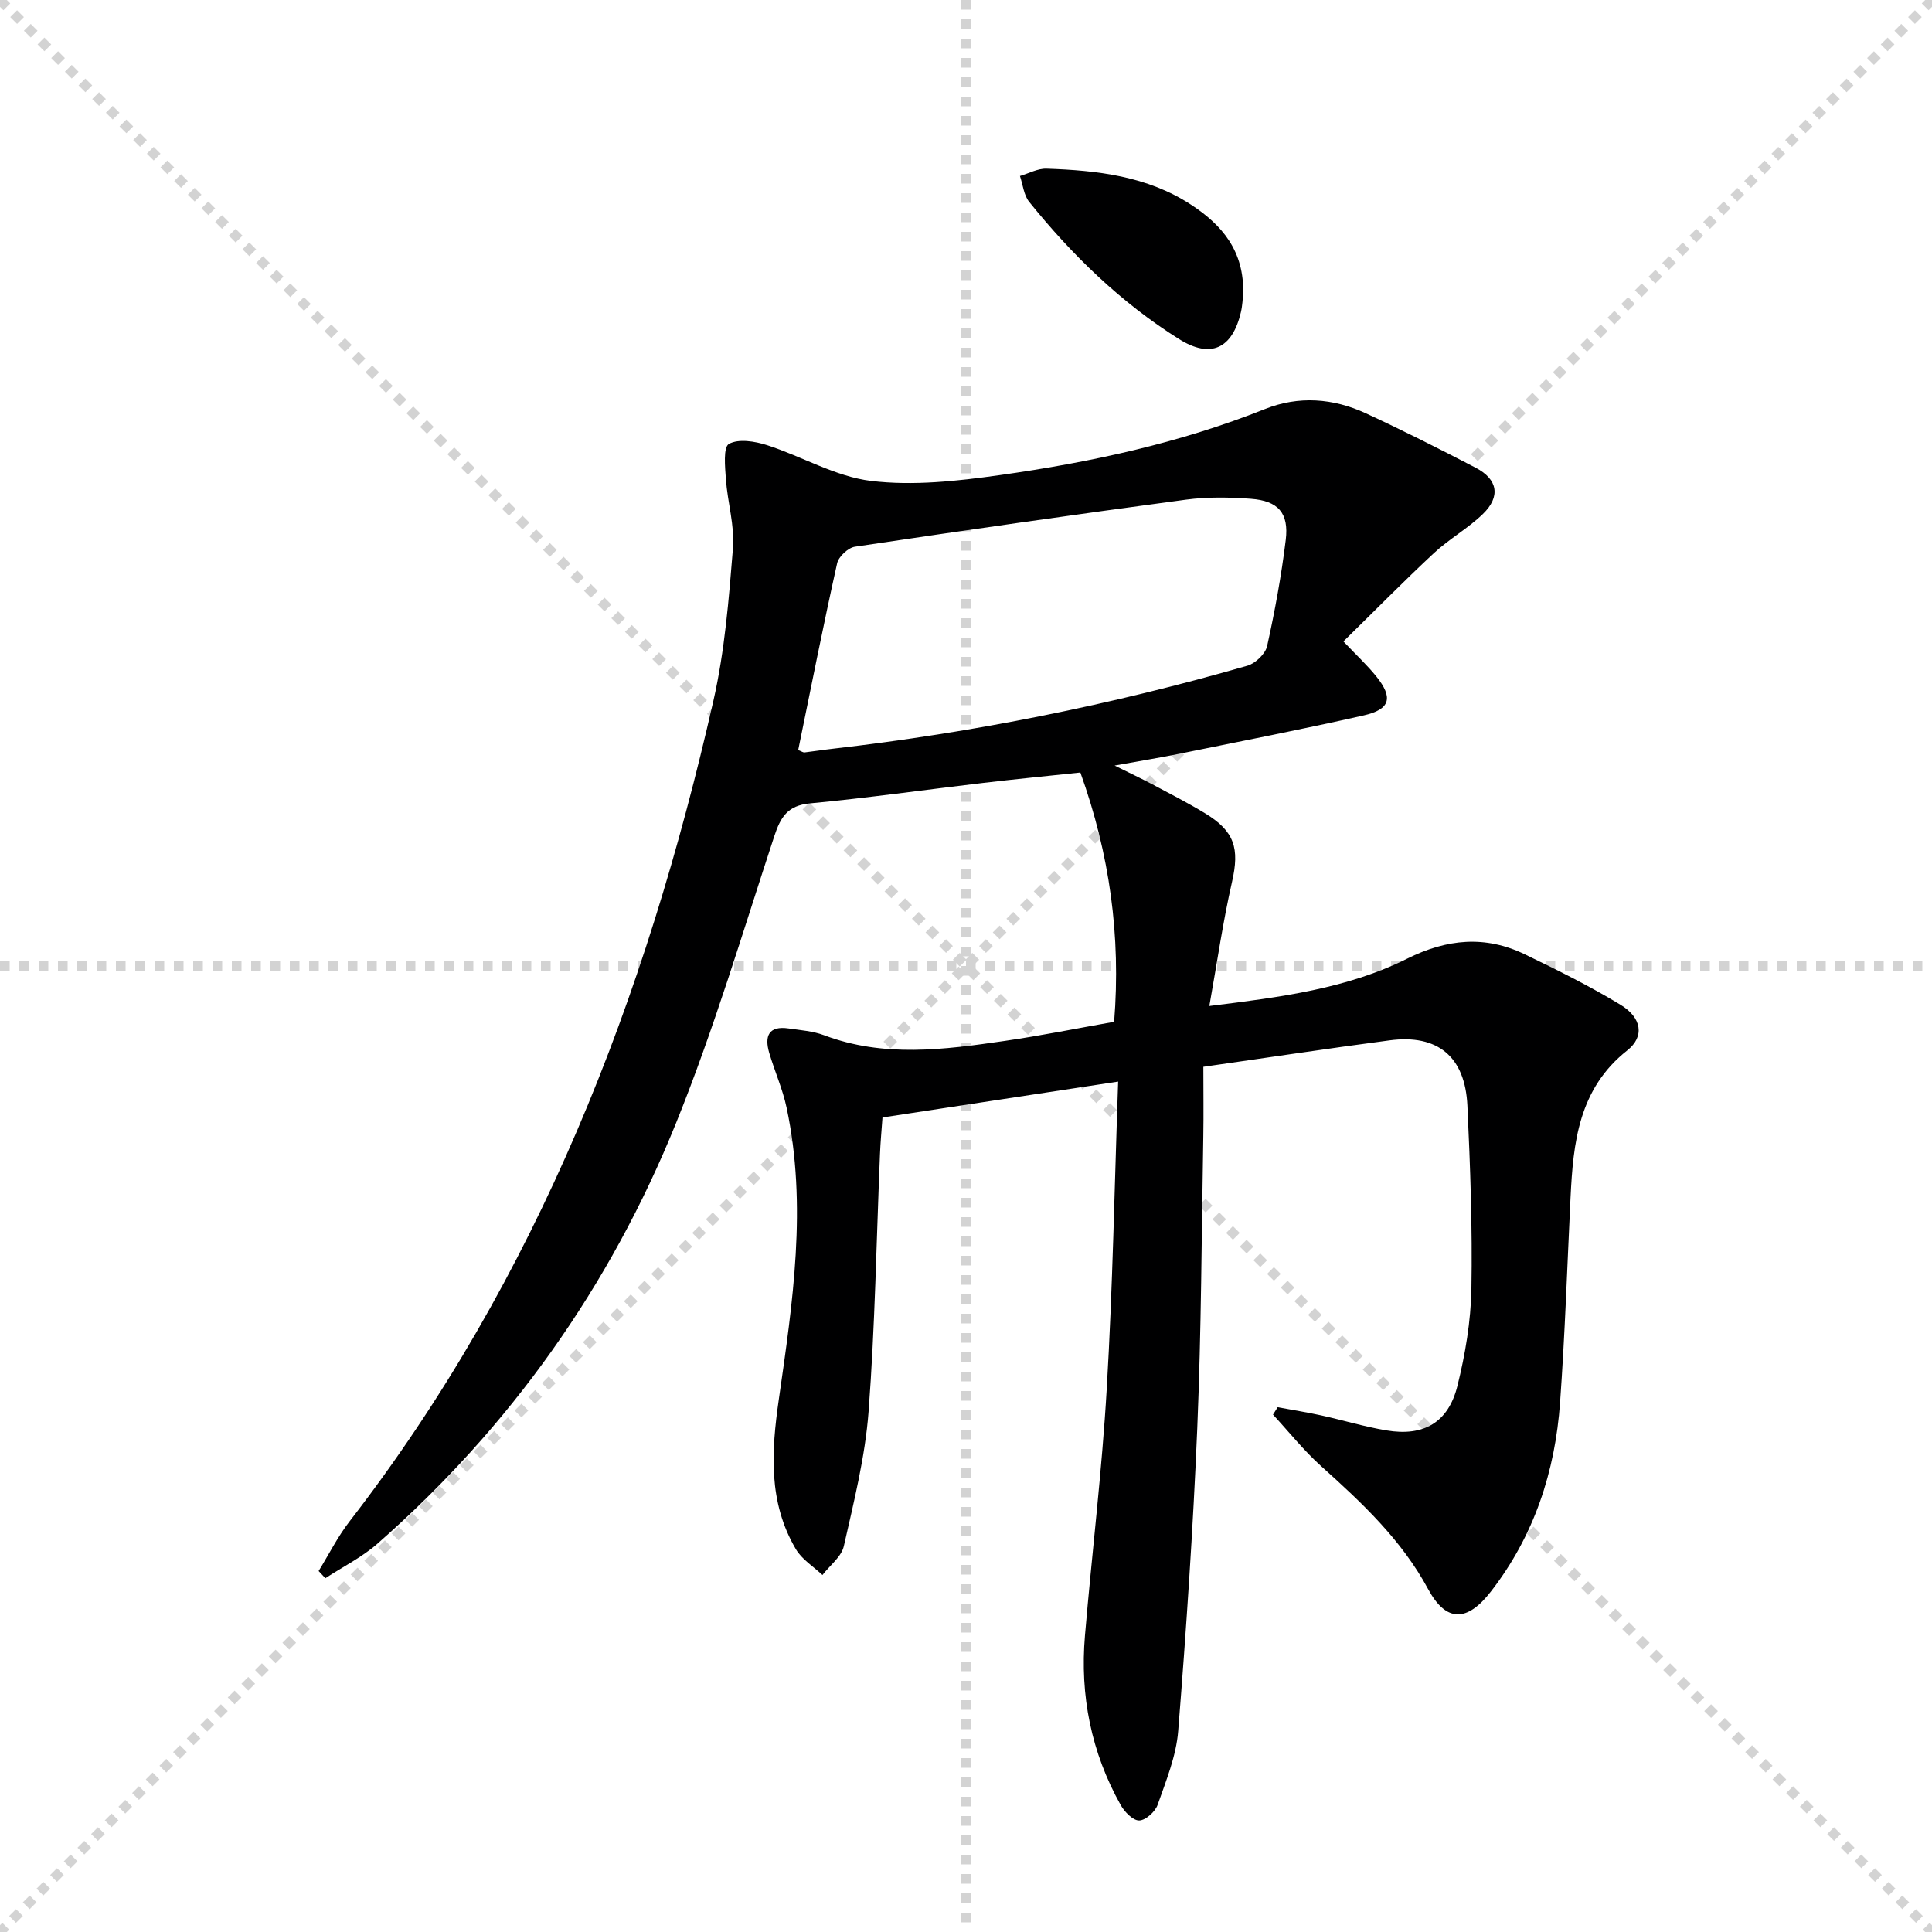 <svg enable-background="new 0 0 400 400" viewBox="0 0 400 400" xmlns="http://www.w3.org/2000/svg"><g stroke="lightgray" stroke-dasharray="1,1" stroke-width="1" transform="scale(2, 2)"><line x1="0" y1="0" x2="200" y2="200"></line><line x1="200" y1="0" x2="0" y2="200"></line><line x1="100" y1="0" x2="100" y2="200"></line><line x1="0" y1="100" x2="200" y2="100"></line></g><path d="m231.5 223.93c-17.03 2.59-32.75 4.99-48.79 7.43-.19 2.66-.42 5.12-.52 7.58-.74 17.78-1.02 35.6-2.36 53.33-.71 9.36-3.04 18.63-5.12 27.83-.5 2.22-2.9 4-4.43 5.99-1.86-1.76-4.23-3.21-5.49-5.33-5.76-9.74-5.09-20.26-3.55-30.98 2.88-20.07 5.92-40.18 1.62-60.44-.82-3.87-2.48-7.55-3.6-11.36-1.02-3.47-.12-5.66 4.03-5.05 2.46.36 5.03.54 7.32 1.4 12.36 4.66 24.88 3 37.39 1.18 7.53-1.09 14.99-2.6 22.67-3.96 1.42-17.79-.92-34.7-6.99-51.61-6.85.73-13.6 1.38-20.34 2.18-11.88 1.4-23.73 3.09-35.64 4.21-4.66.44-6.1 2.86-7.41 6.85-6.53 19.85-12.49 39.96-20.31 59.31-13.65 33.8-34.34 62.97-61.82 87.1-3.22 2.82-7.18 4.8-10.8 7.16-.46-.5-.93-.99-1.39-1.49 2.11-3.43 3.94-7.09 6.39-10.26 39.05-50.48 61.37-108.4 75.35-169.95 2.34-10.29 3.19-20.97 4.04-31.53.38-4.69-1.12-9.51-1.46-14.3-.18-2.53-.58-6.64.63-7.31 2-1.11 5.39-.55 7.9.26 7.24 2.33 14.17 6.51 21.53 7.4 8.72 1.05 17.84.04 26.64-1.2 18.75-2.64 37.23-6.63 54.93-13.69 6.95-2.77 14.1-2.24 20.84.88 7.68 3.55 15.25 7.37 22.76 11.28 4.59 2.39 5.22 5.98 1.48 9.59-3.09 2.99-6.97 5.15-10.12 8.08-6.29 5.86-12.32 12-18.74 18.29 2.79 2.94 4.95 4.94 6.78 7.21 3.57 4.42 2.96 6.85-2.55 8.1-12.61 2.86-25.32 5.33-38 7.91-4.06.83-8.15 1.49-13.6 2.48 3.26 1.62 5.53 2.68 7.74 3.85 3.67 1.95 7.38 3.85 10.93 6 6.21 3.75 7.21 7.33 5.64 14.22-1.87 8.19-3.06 16.53-4.7 25.71 14.83-1.83 28.5-3.59 40.94-9.79 8.24-4.11 16.17-4.87 24.37-.91 6.72 3.24 13.44 6.57 19.81 10.44 4.42 2.68 5.03 6.58 1.42 9.44-10.08 7.96-11.2 19.05-11.76 30.51-.68 14.12-1.15 28.25-2.16 42.35-1.02 14.36-5.38 27.64-14.32 39.18-4.92 6.35-9.26 6.42-13-.49-5.51-10.21-13.69-17.87-22.14-25.45-3.61-3.24-6.67-7.1-9.98-10.68.32-.51.64-1.02.97-1.53 3 .56 6.02 1.04 9 1.69 4.52.99 8.97 2.35 13.52 3.11 7.69 1.3 12.8-1.62 14.69-9.2 1.63-6.56 2.78-13.39 2.9-20.13.22-12.63-.24-25.28-.83-37.91-.48-10.17-6.16-14.83-16.09-13.52-12.65 1.66-25.26 3.58-38.58 5.48 0 5.19.07 9.82-.01 14.44-.36 20.14-.41 40.29-1.25 60.41-.87 20.91-2.29 41.8-3.95 62.67-.41 5.18-2.5 10.27-4.25 15.26-.5 1.44-2.48 3.23-3.82 3.26-1.27.03-3.04-1.77-3.83-3.19-6.11-10.9-8.46-22.69-7.4-35.1 1.44-17.05 3.52-34.05 4.51-51.12 1.23-20.84 1.6-41.79 2.36-63.57zm-66.24-68.64c.71.28 1.02.52 1.31.49 1.97-.23 3.94-.55 5.91-.77 29.08-3.34 57.68-9.09 85.8-17.19 1.65-.48 3.7-2.44 4.06-4.04 1.61-7.26 2.96-14.62 3.86-22 .68-5.57-1.57-8.09-7.21-8.51-4.46-.33-9.04-.41-13.46.18-22.87 3.06-45.71 6.33-68.53 9.74-1.41.21-3.37 2.04-3.68 3.43-2.85 12.76-5.38 25.59-8.06 38.67z" fill="#000001"/><path d="m257.38 60.93c-.09.77-.13 2.28-.47 3.73-1.77 7.52-6.24 9.66-12.79 5.55-12.04-7.56-22.15-17.38-31.04-28.42-1.12-1.39-1.3-3.55-1.91-5.35 1.83-.54 3.68-1.58 5.49-1.52 10.49.35 20.88 1.53 29.95 7.47 6.34 4.15 11.06 9.54 10.77 18.54z" fill="#000001"/></svg>